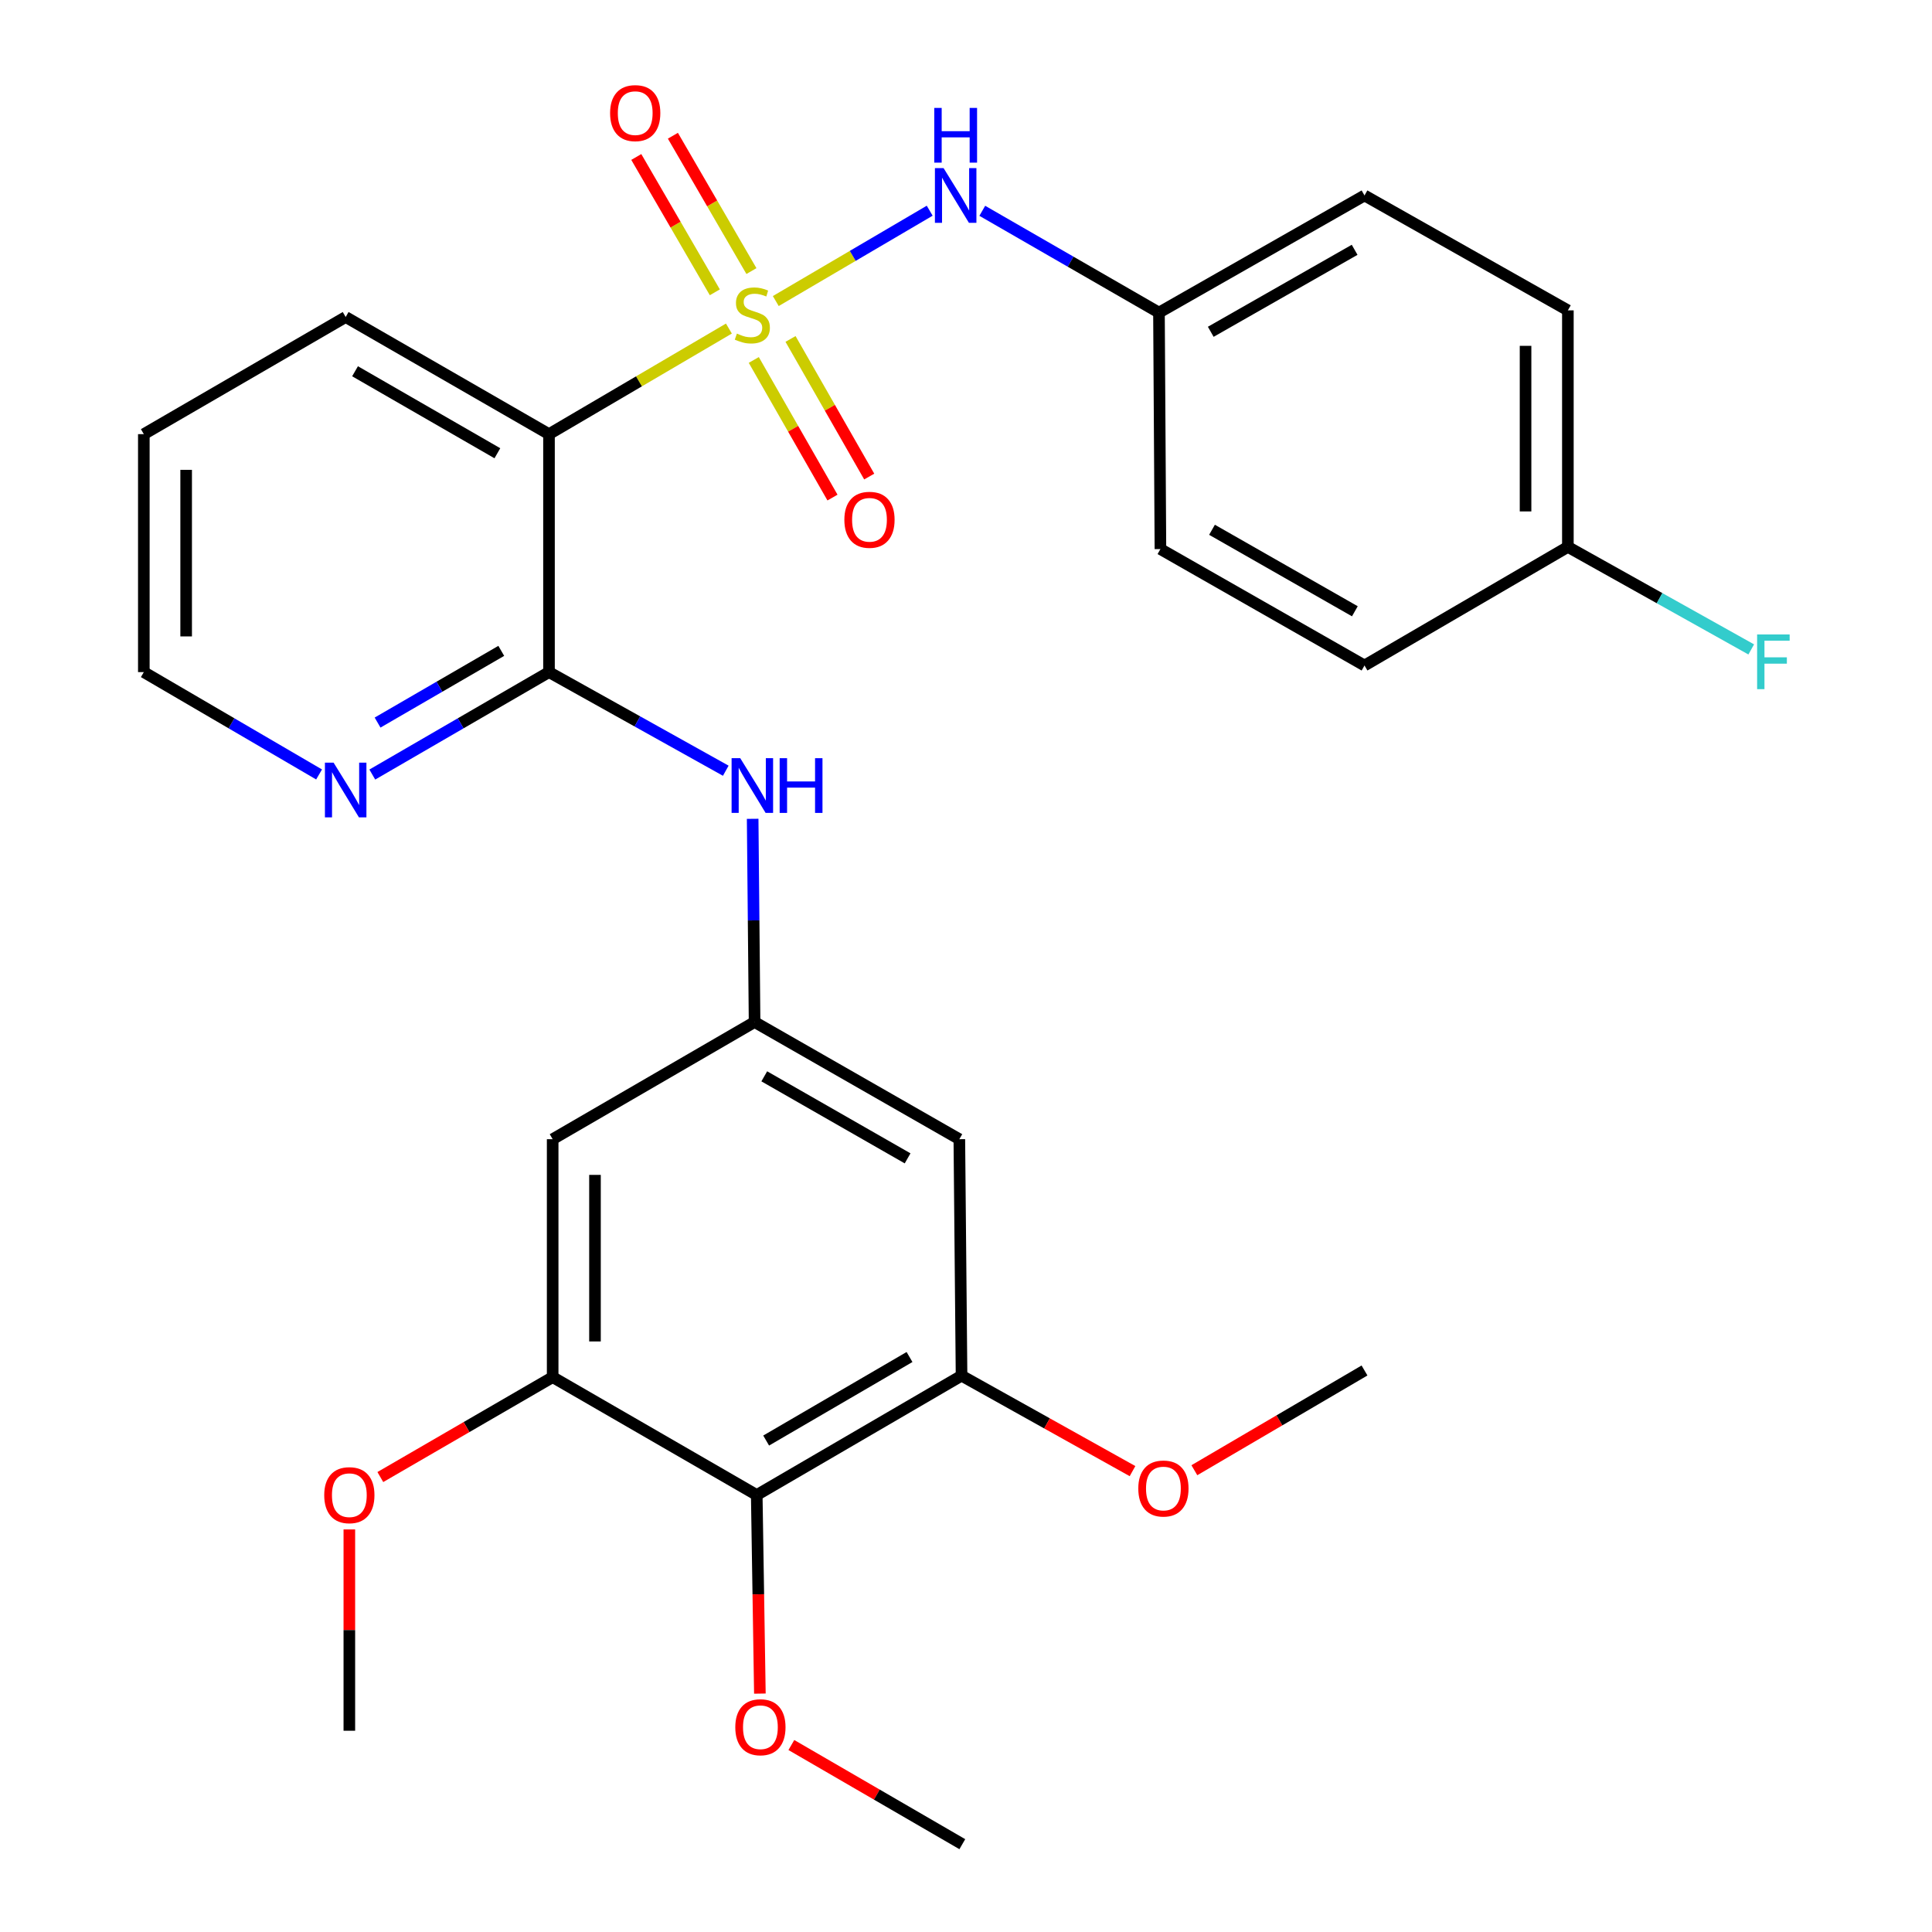 <?xml version='1.0' encoding='iso-8859-1'?>
<svg version='1.1' baseProfile='full'
              xmlns='http://www.w3.org/2000/svg'
                      xmlns:rdkit='http://www.rdkit.org/xml'
                      xmlns:xlink='http://www.w3.org/1999/xlink'
                  xml:space='preserve'
width='1000px' height='1000px' viewBox='0 0 1000 1000'>
<!-- END OF HEADER -->
<rect style='opacity:1.0;fill:#FFFFFF;stroke:none' width='1000' height='1000' x='0' y='0'> </rect>
<path class='bond-0' d='M 377.281,170.063 L 330.72,197.389' style='fill:none;fill-rule:evenodd;stroke:#CCCC00;stroke-width:6px;stroke-linecap:butt;stroke-linejoin:miter;stroke-opacity:1' />
<path class='bond-0' d='M 330.72,197.389 L 284.16,224.715' style='fill:none;fill-rule:evenodd;stroke:#000000;stroke-width:6px;stroke-linecap:butt;stroke-linejoin:miter;stroke-opacity:1' />
<path class='bond-2' d='M 401.543,155.823 L 441.378,132.442' style='fill:none;fill-rule:evenodd;stroke:#CCCC00;stroke-width:6px;stroke-linecap:butt;stroke-linejoin:miter;stroke-opacity:1' />
<path class='bond-2' d='M 441.378,132.442 L 481.213,109.06' style='fill:none;fill-rule:evenodd;stroke:#0000FF;stroke-width:6px;stroke-linecap:butt;stroke-linejoin:miter;stroke-opacity:1' />
<path class='bond-10' d='M 390.16,186.314 L 410.526,221.928' style='fill:none;fill-rule:evenodd;stroke:#CCCC00;stroke-width:6px;stroke-linecap:butt;stroke-linejoin:miter;stroke-opacity:1' />
<path class='bond-10' d='M 410.526,221.928 L 430.892,257.543' style='fill:none;fill-rule:evenodd;stroke:#FF0000;stroke-width:6px;stroke-linecap:butt;stroke-linejoin:miter;stroke-opacity:1' />
<path class='bond-10' d='M 409.175,175.44 L 429.541,211.054' style='fill:none;fill-rule:evenodd;stroke:#CCCC00;stroke-width:6px;stroke-linecap:butt;stroke-linejoin:miter;stroke-opacity:1' />
<path class='bond-10' d='M 429.541,211.054 L 449.908,246.669' style='fill:none;fill-rule:evenodd;stroke:#FF0000;stroke-width:6px;stroke-linecap:butt;stroke-linejoin:miter;stroke-opacity:1' />
<path class='bond-11' d='M 388.939,140.307 L 368.613,105.282' style='fill:none;fill-rule:evenodd;stroke:#CCCC00;stroke-width:6px;stroke-linecap:butt;stroke-linejoin:miter;stroke-opacity:1' />
<path class='bond-11' d='M 368.613,105.282 L 348.288,70.257' style='fill:none;fill-rule:evenodd;stroke:#FF0000;stroke-width:6px;stroke-linecap:butt;stroke-linejoin:miter;stroke-opacity:1' />
<path class='bond-11' d='M 369.993,151.301 L 349.667,116.276' style='fill:none;fill-rule:evenodd;stroke:#CCCC00;stroke-width:6px;stroke-linecap:butt;stroke-linejoin:miter;stroke-opacity:1' />
<path class='bond-11' d='M 349.667,116.276 L 329.342,81.252' style='fill:none;fill-rule:evenodd;stroke:#FF0000;stroke-width:6px;stroke-linecap:butt;stroke-linejoin:miter;stroke-opacity:1' />
<path class='bond-1' d='M 284.16,224.715 L 284.16,347.881' style='fill:none;fill-rule:evenodd;stroke:#000000;stroke-width:6px;stroke-linecap:butt;stroke-linejoin:miter;stroke-opacity:1' />
<path class='bond-18' d='M 284.16,224.715 L 178.919,164.088' style='fill:none;fill-rule:evenodd;stroke:#000000;stroke-width:6px;stroke-linecap:butt;stroke-linejoin:miter;stroke-opacity:1' />
<path class='bond-18' d='M 257.439,234.601 L 183.771,192.162' style='fill:none;fill-rule:evenodd;stroke:#000000;stroke-width:6px;stroke-linecap:butt;stroke-linejoin:miter;stroke-opacity:1' />
<path class='bond-6' d='M 284.16,347.881 L 329.909,373.403' style='fill:none;fill-rule:evenodd;stroke:#000000;stroke-width:6px;stroke-linecap:butt;stroke-linejoin:miter;stroke-opacity:1' />
<path class='bond-6' d='M 329.909,373.403 L 375.659,398.925' style='fill:none;fill-rule:evenodd;stroke:#0000FF;stroke-width:6px;stroke-linecap:butt;stroke-linejoin:miter;stroke-opacity:1' />
<path class='bond-12' d='M 284.16,347.881 L 238.43,374.394' style='fill:none;fill-rule:evenodd;stroke:#000000;stroke-width:6px;stroke-linecap:butt;stroke-linejoin:miter;stroke-opacity:1' />
<path class='bond-12' d='M 238.43,374.394 L 192.701,400.908' style='fill:none;fill-rule:evenodd;stroke:#0000FF;stroke-width:6px;stroke-linecap:butt;stroke-linejoin:miter;stroke-opacity:1' />
<path class='bond-12' d='M 259.454,336.885 L 227.443,355.444' style='fill:none;fill-rule:evenodd;stroke:#000000;stroke-width:6px;stroke-linecap:butt;stroke-linejoin:miter;stroke-opacity:1' />
<path class='bond-12' d='M 227.443,355.444 L 195.433,374.003' style='fill:none;fill-rule:evenodd;stroke:#0000FF;stroke-width:6px;stroke-linecap:butt;stroke-linejoin:miter;stroke-opacity:1' />
<path class='bond-13' d='M 508.428,109.109 L 554.154,135.455' style='fill:none;fill-rule:evenodd;stroke:#0000FF;stroke-width:6px;stroke-linecap:butt;stroke-linejoin:miter;stroke-opacity:1' />
<path class='bond-13' d='M 554.154,135.455 L 599.88,161.8' style='fill:none;fill-rule:evenodd;stroke:#000000;stroke-width:6px;stroke-linecap:butt;stroke-linejoin:miter;stroke-opacity:1' />
<path class='bond-3' d='M 391.688,773.819 L 497.695,712.048' style='fill:none;fill-rule:evenodd;stroke:#000000;stroke-width:6px;stroke-linecap:butt;stroke-linejoin:miter;stroke-opacity:1' />
<path class='bond-3' d='M 396.56,745.627 L 470.765,702.387' style='fill:none;fill-rule:evenodd;stroke:#000000;stroke-width:6px;stroke-linecap:butt;stroke-linejoin:miter;stroke-opacity:1' />
<path class='bond-14' d='M 391.688,773.819 L 392.5,825.213' style='fill:none;fill-rule:evenodd;stroke:#000000;stroke-width:6px;stroke-linecap:butt;stroke-linejoin:miter;stroke-opacity:1' />
<path class='bond-14' d='M 392.5,825.213 L 393.312,876.607' style='fill:none;fill-rule:evenodd;stroke:#FF0000;stroke-width:6px;stroke-linecap:butt;stroke-linejoin:miter;stroke-opacity:1' />
<path class='bond-31' d='M 391.688,773.819 L 286.058,712.802' style='fill:none;fill-rule:evenodd;stroke:#000000;stroke-width:6px;stroke-linecap:butt;stroke-linejoin:miter;stroke-opacity:1' />
<path class='bond-4' d='M 286.058,712.802 L 286.058,589.649' style='fill:none;fill-rule:evenodd;stroke:#000000;stroke-width:6px;stroke-linecap:butt;stroke-linejoin:miter;stroke-opacity:1' />
<path class='bond-4' d='M 307.963,694.329 L 307.963,608.122' style='fill:none;fill-rule:evenodd;stroke:#000000;stroke-width:6px;stroke-linecap:butt;stroke-linejoin:miter;stroke-opacity:1' />
<path class='bond-15' d='M 286.058,712.802 L 241.459,738.66' style='fill:none;fill-rule:evenodd;stroke:#000000;stroke-width:6px;stroke-linecap:butt;stroke-linejoin:miter;stroke-opacity:1' />
<path class='bond-15' d='M 241.459,738.66 L 196.859,764.518' style='fill:none;fill-rule:evenodd;stroke:#FF0000;stroke-width:6px;stroke-linecap:butt;stroke-linejoin:miter;stroke-opacity:1' />
<path class='bond-5' d='M 497.695,712.048 L 496.551,589.649' style='fill:none;fill-rule:evenodd;stroke:#000000;stroke-width:6px;stroke-linecap:butt;stroke-linejoin:miter;stroke-opacity:1' />
<path class='bond-16' d='M 497.695,712.048 L 541.942,736.748' style='fill:none;fill-rule:evenodd;stroke:#000000;stroke-width:6px;stroke-linecap:butt;stroke-linejoin:miter;stroke-opacity:1' />
<path class='bond-16' d='M 541.942,736.748 L 586.189,761.448' style='fill:none;fill-rule:evenodd;stroke:#FF0000;stroke-width:6px;stroke-linecap:butt;stroke-linejoin:miter;stroke-opacity:1' />
<path class='bond-7' d='M 389.575,423.818 L 390.071,476.407' style='fill:none;fill-rule:evenodd;stroke:#0000FF;stroke-width:6px;stroke-linecap:butt;stroke-linejoin:miter;stroke-opacity:1' />
<path class='bond-7' d='M 390.071,476.407 L 390.568,528.997' style='fill:none;fill-rule:evenodd;stroke:#000000;stroke-width:6px;stroke-linecap:butt;stroke-linejoin:miter;stroke-opacity:1' />
<path class='bond-8' d='M 390.568,528.997 L 286.058,589.649' style='fill:none;fill-rule:evenodd;stroke:#000000;stroke-width:6px;stroke-linecap:butt;stroke-linejoin:miter;stroke-opacity:1' />
<path class='bond-9' d='M 390.568,528.997 L 496.551,589.649' style='fill:none;fill-rule:evenodd;stroke:#000000;stroke-width:6px;stroke-linecap:butt;stroke-linejoin:miter;stroke-opacity:1' />
<path class='bond-9' d='M 395.586,557.106 L 469.773,599.562' style='fill:none;fill-rule:evenodd;stroke:#000000;stroke-width:6px;stroke-linecap:butt;stroke-linejoin:miter;stroke-opacity:1' />
<path class='bond-30' d='M 165.155,400.859 L 119.8,374.37' style='fill:none;fill-rule:evenodd;stroke:#0000FF;stroke-width:6px;stroke-linecap:butt;stroke-linejoin:miter;stroke-opacity:1' />
<path class='bond-30' d='M 119.8,374.37 L 74.446,347.881' style='fill:none;fill-rule:evenodd;stroke:#000000;stroke-width:6px;stroke-linecap:butt;stroke-linejoin:miter;stroke-opacity:1' />
<path class='bond-20' d='M 599.88,161.8 L 600.635,284.199' style='fill:none;fill-rule:evenodd;stroke:#000000;stroke-width:6px;stroke-linecap:butt;stroke-linejoin:miter;stroke-opacity:1' />
<path class='bond-21' d='M 599.88,161.8 L 706.265,101.172' style='fill:none;fill-rule:evenodd;stroke:#000000;stroke-width:6px;stroke-linecap:butt;stroke-linejoin:miter;stroke-opacity:1' />
<path class='bond-21' d='M 626.684,171.737 L 701.153,129.298' style='fill:none;fill-rule:evenodd;stroke:#000000;stroke-width:6px;stroke-linecap:butt;stroke-linejoin:miter;stroke-opacity:1' />
<path class='bond-25' d='M 409.607,903.222 L 453.851,928.884' style='fill:none;fill-rule:evenodd;stroke:#FF0000;stroke-width:6px;stroke-linecap:butt;stroke-linejoin:miter;stroke-opacity:1' />
<path class='bond-25' d='M 453.851,928.884 L 498.096,954.545' style='fill:none;fill-rule:evenodd;stroke:#000000;stroke-width:6px;stroke-linecap:butt;stroke-linejoin:miter;stroke-opacity:1' />
<path class='bond-26' d='M 180.818,791.629 L 180.818,843.729' style='fill:none;fill-rule:evenodd;stroke:#FF0000;stroke-width:6px;stroke-linecap:butt;stroke-linejoin:miter;stroke-opacity:1' />
<path class='bond-26' d='M 180.818,843.729 L 180.818,895.829' style='fill:none;fill-rule:evenodd;stroke:#000000;stroke-width:6px;stroke-linecap:butt;stroke-linejoin:miter;stroke-opacity:1' />
<path class='bond-27' d='M 618.197,760.986 L 662.231,735.172' style='fill:none;fill-rule:evenodd;stroke:#FF0000;stroke-width:6px;stroke-linecap:butt;stroke-linejoin:miter;stroke-opacity:1' />
<path class='bond-27' d='M 662.231,735.172 L 706.265,709.358' style='fill:none;fill-rule:evenodd;stroke:#000000;stroke-width:6px;stroke-linecap:butt;stroke-linejoin:miter;stroke-opacity:1' />
<path class='bond-17' d='M 811.529,283.079 L 811.529,160.644' style='fill:none;fill-rule:evenodd;stroke:#000000;stroke-width:6px;stroke-linecap:butt;stroke-linejoin:miter;stroke-opacity:1' />
<path class='bond-17' d='M 789.624,264.714 L 789.624,179.009' style='fill:none;fill-rule:evenodd;stroke:#000000;stroke-width:6px;stroke-linecap:butt;stroke-linejoin:miter;stroke-opacity:1' />
<path class='bond-19' d='M 811.529,283.079 L 858.982,309.609' style='fill:none;fill-rule:evenodd;stroke:#000000;stroke-width:6px;stroke-linecap:butt;stroke-linejoin:miter;stroke-opacity:1' />
<path class='bond-19' d='M 858.982,309.609 L 906.434,336.14' style='fill:none;fill-rule:evenodd;stroke:#33CCCC;stroke-width:6px;stroke-linecap:butt;stroke-linejoin:miter;stroke-opacity:1' />
<path class='bond-29' d='M 811.529,283.079 L 706.265,344.461' style='fill:none;fill-rule:evenodd;stroke:#000000;stroke-width:6px;stroke-linecap:butt;stroke-linejoin:miter;stroke-opacity:1' />
<path class='bond-28' d='M 178.919,164.088 L 74.446,224.715' style='fill:none;fill-rule:evenodd;stroke:#000000;stroke-width:6px;stroke-linecap:butt;stroke-linejoin:miter;stroke-opacity:1' />
<path class='bond-22' d='M 600.635,284.199 L 706.265,344.461' style='fill:none;fill-rule:evenodd;stroke:#000000;stroke-width:6px;stroke-linecap:butt;stroke-linejoin:miter;stroke-opacity:1' />
<path class='bond-22' d='M 627.334,274.212 L 701.275,316.396' style='fill:none;fill-rule:evenodd;stroke:#000000;stroke-width:6px;stroke-linecap:butt;stroke-linejoin:miter;stroke-opacity:1' />
<path class='bond-23' d='M 706.265,101.172 L 811.529,160.644' style='fill:none;fill-rule:evenodd;stroke:#000000;stroke-width:6px;stroke-linecap:butt;stroke-linejoin:miter;stroke-opacity:1' />
<path class='bond-24' d='M 74.446,347.881 L 74.446,224.715' style='fill:none;fill-rule:evenodd;stroke:#000000;stroke-width:6px;stroke-linecap:butt;stroke-linejoin:miter;stroke-opacity:1' />
<path class='bond-24' d='M 96.351,329.406 L 96.351,243.19' style='fill:none;fill-rule:evenodd;stroke:#000000;stroke-width:6px;stroke-linecap:butt;stroke-linejoin:miter;stroke-opacity:1' />
<path  class='atom-0' d='M 381.412 172.664
Q 381.732 172.784, 383.052 173.344
Q 384.372 173.904, 385.812 174.264
Q 387.292 174.584, 388.732 174.584
Q 391.412 174.584, 392.972 173.304
Q 394.532 171.984, 394.532 169.704
Q 394.532 168.144, 393.732 167.184
Q 392.972 166.224, 391.772 165.704
Q 390.572 165.184, 388.572 164.584
Q 386.052 163.824, 384.532 163.104
Q 383.052 162.384, 381.972 160.864
Q 380.932 159.344, 380.932 156.784
Q 380.932 153.224, 383.332 151.024
Q 385.772 148.824, 390.572 148.824
Q 393.852 148.824, 397.572 150.384
L 396.652 153.464
Q 393.252 152.064, 390.692 152.064
Q 387.932 152.064, 386.412 153.224
Q 384.892 154.344, 384.932 156.304
Q 384.932 157.824, 385.692 158.744
Q 386.492 159.664, 387.612 160.184
Q 388.772 160.704, 390.692 161.304
Q 393.252 162.104, 394.772 162.904
Q 396.292 163.704, 397.372 165.344
Q 398.492 166.944, 398.492 169.704
Q 398.492 173.624, 395.852 175.744
Q 393.252 177.824, 388.892 177.824
Q 386.372 177.824, 384.452 177.264
Q 382.572 176.744, 380.332 175.824
L 381.412 172.664
' fill='#CCCC00'/>
<path  class='atom-3' d='M 488.392 87.012
L 497.672 102.012
Q 498.592 103.492, 500.072 106.172
Q 501.552 108.852, 501.632 109.012
L 501.632 87.012
L 505.392 87.012
L 505.392 115.332
L 501.512 115.332
L 491.552 98.932
Q 490.392 97.012, 489.152 94.812
Q 487.952 92.612, 487.592 91.932
L 487.592 115.332
L 483.912 115.332
L 483.912 87.012
L 488.392 87.012
' fill='#0000FF'/>
<path  class='atom-3' d='M 483.572 55.86
L 487.412 55.86
L 487.412 67.9
L 501.892 67.9
L 501.892 55.86
L 505.732 55.86
L 505.732 84.18
L 501.892 84.18
L 501.892 71.1
L 487.412 71.1
L 487.412 84.18
L 483.572 84.18
L 483.572 55.86
' fill='#0000FF'/>
<path  class='atom-7' d='M 383.152 392.438
L 392.432 407.438
Q 393.352 408.918, 394.832 411.598
Q 396.312 414.278, 396.392 414.438
L 396.392 392.438
L 400.152 392.438
L 400.152 420.758
L 396.272 420.758
L 386.312 404.358
Q 385.152 402.438, 383.912 400.238
Q 382.712 398.038, 382.352 397.358
L 382.352 420.758
L 378.672 420.758
L 378.672 392.438
L 383.152 392.438
' fill='#0000FF'/>
<path  class='atom-7' d='M 403.552 392.438
L 407.392 392.438
L 407.392 404.478
L 421.872 404.478
L 421.872 392.438
L 425.712 392.438
L 425.712 420.758
L 421.872 420.758
L 421.872 407.678
L 407.392 407.678
L 407.392 420.758
L 403.552 420.758
L 403.552 392.438
' fill='#0000FF'/>
<path  class='atom-11' d='M 437.04 269.043
Q 437.04 262.243, 440.4 258.443
Q 443.76 254.643, 450.04 254.643
Q 456.32 254.643, 459.68 258.443
Q 463.04 262.243, 463.04 269.043
Q 463.04 275.923, 459.64 279.843
Q 456.24 283.723, 450.04 283.723
Q 443.8 283.723, 440.4 279.843
Q 437.04 275.963, 437.04 269.043
M 450.04 280.523
Q 454.36 280.523, 456.68 277.643
Q 459.04 274.723, 459.04 269.043
Q 459.04 263.483, 456.68 260.683
Q 454.36 257.843, 450.04 257.843
Q 445.72 257.843, 443.36 260.643
Q 441.04 263.443, 441.04 269.043
Q 441.04 274.763, 443.36 277.643
Q 445.72 280.523, 450.04 280.523
' fill='#FF0000'/>
<path  class='atom-12' d='M 315.785 58.55
Q 315.785 51.75, 319.145 47.95
Q 322.505 44.15, 328.785 44.15
Q 335.065 44.15, 338.425 47.95
Q 341.785 51.75, 341.785 58.55
Q 341.785 65.43, 338.385 69.35
Q 334.985 73.23, 328.785 73.23
Q 322.545 73.23, 319.145 69.35
Q 315.785 65.47, 315.785 58.55
M 328.785 70.03
Q 333.105 70.03, 335.425 67.15
Q 337.785 64.23, 337.785 58.55
Q 337.785 52.99, 335.425 50.19
Q 333.105 47.35, 328.785 47.35
Q 324.465 47.35, 322.105 50.15
Q 319.785 52.95, 319.785 58.55
Q 319.785 64.27, 322.105 67.15
Q 324.465 70.03, 328.785 70.03
' fill='#FF0000'/>
<path  class='atom-13' d='M 172.659 394.738
L 181.939 409.738
Q 182.859 411.218, 184.339 413.898
Q 185.819 416.578, 185.899 416.738
L 185.899 394.738
L 189.659 394.738
L 189.659 423.058
L 185.779 423.058
L 175.819 406.658
Q 174.659 404.738, 173.419 402.538
Q 172.219 400.338, 171.859 399.658
L 171.859 423.058
L 168.179 423.058
L 168.179 394.738
L 172.659 394.738
' fill='#0000FF'/>
<path  class='atom-15' d='M 380.586 894.01
Q 380.586 887.21, 383.946 883.41
Q 387.306 879.61, 393.586 879.61
Q 399.866 879.61, 403.226 883.41
Q 406.586 887.21, 406.586 894.01
Q 406.586 900.89, 403.186 904.81
Q 399.786 908.69, 393.586 908.69
Q 387.346 908.69, 383.946 904.81
Q 380.586 900.93, 380.586 894.01
M 393.586 905.49
Q 397.906 905.49, 400.226 902.61
Q 402.586 899.69, 402.586 894.01
Q 402.586 888.45, 400.226 885.65
Q 397.906 882.81, 393.586 882.81
Q 389.266 882.81, 386.906 885.61
Q 384.586 888.41, 384.586 894.01
Q 384.586 899.73, 386.906 902.61
Q 389.266 905.49, 393.586 905.49
' fill='#FF0000'/>
<path  class='atom-16' d='M 167.818 773.899
Q 167.818 767.099, 171.178 763.299
Q 174.538 759.499, 180.818 759.499
Q 187.098 759.499, 190.458 763.299
Q 193.818 767.099, 193.818 773.899
Q 193.818 780.779, 190.418 784.699
Q 187.018 788.579, 180.818 788.579
Q 174.578 788.579, 171.178 784.699
Q 167.818 780.819, 167.818 773.899
M 180.818 785.379
Q 185.138 785.379, 187.458 782.499
Q 189.818 779.579, 189.818 773.899
Q 189.818 768.339, 187.458 765.539
Q 185.138 762.699, 180.818 762.699
Q 176.498 762.699, 174.138 765.499
Q 171.818 768.299, 171.818 773.899
Q 171.818 779.619, 174.138 782.499
Q 176.498 785.379, 180.818 785.379
' fill='#FF0000'/>
<path  class='atom-17' d='M 589.18 770.455
Q 589.18 763.655, 592.54 759.855
Q 595.9 756.055, 602.18 756.055
Q 608.46 756.055, 611.82 759.855
Q 615.18 763.655, 615.18 770.455
Q 615.18 777.335, 611.78 781.255
Q 608.38 785.135, 602.18 785.135
Q 595.94 785.135, 592.54 781.255
Q 589.18 777.375, 589.18 770.455
M 602.18 781.935
Q 606.5 781.935, 608.82 779.055
Q 611.18 776.135, 611.18 770.455
Q 611.18 764.895, 608.82 762.095
Q 606.5 759.255, 602.18 759.255
Q 597.86 759.255, 595.5 762.055
Q 593.18 764.855, 593.18 770.455
Q 593.18 776.175, 595.5 779.055
Q 597.86 781.935, 602.18 781.935
' fill='#FF0000'/>
<path  class='atom-20' d='M 909.481 328.391
L 926.321 328.391
L 926.321 331.631
L 913.281 331.631
L 913.281 340.231
L 924.881 340.231
L 924.881 343.511
L 913.281 343.511
L 913.281 356.711
L 909.481 356.711
L 909.481 328.391
' fill='#33CCCC'/>
</svg>
